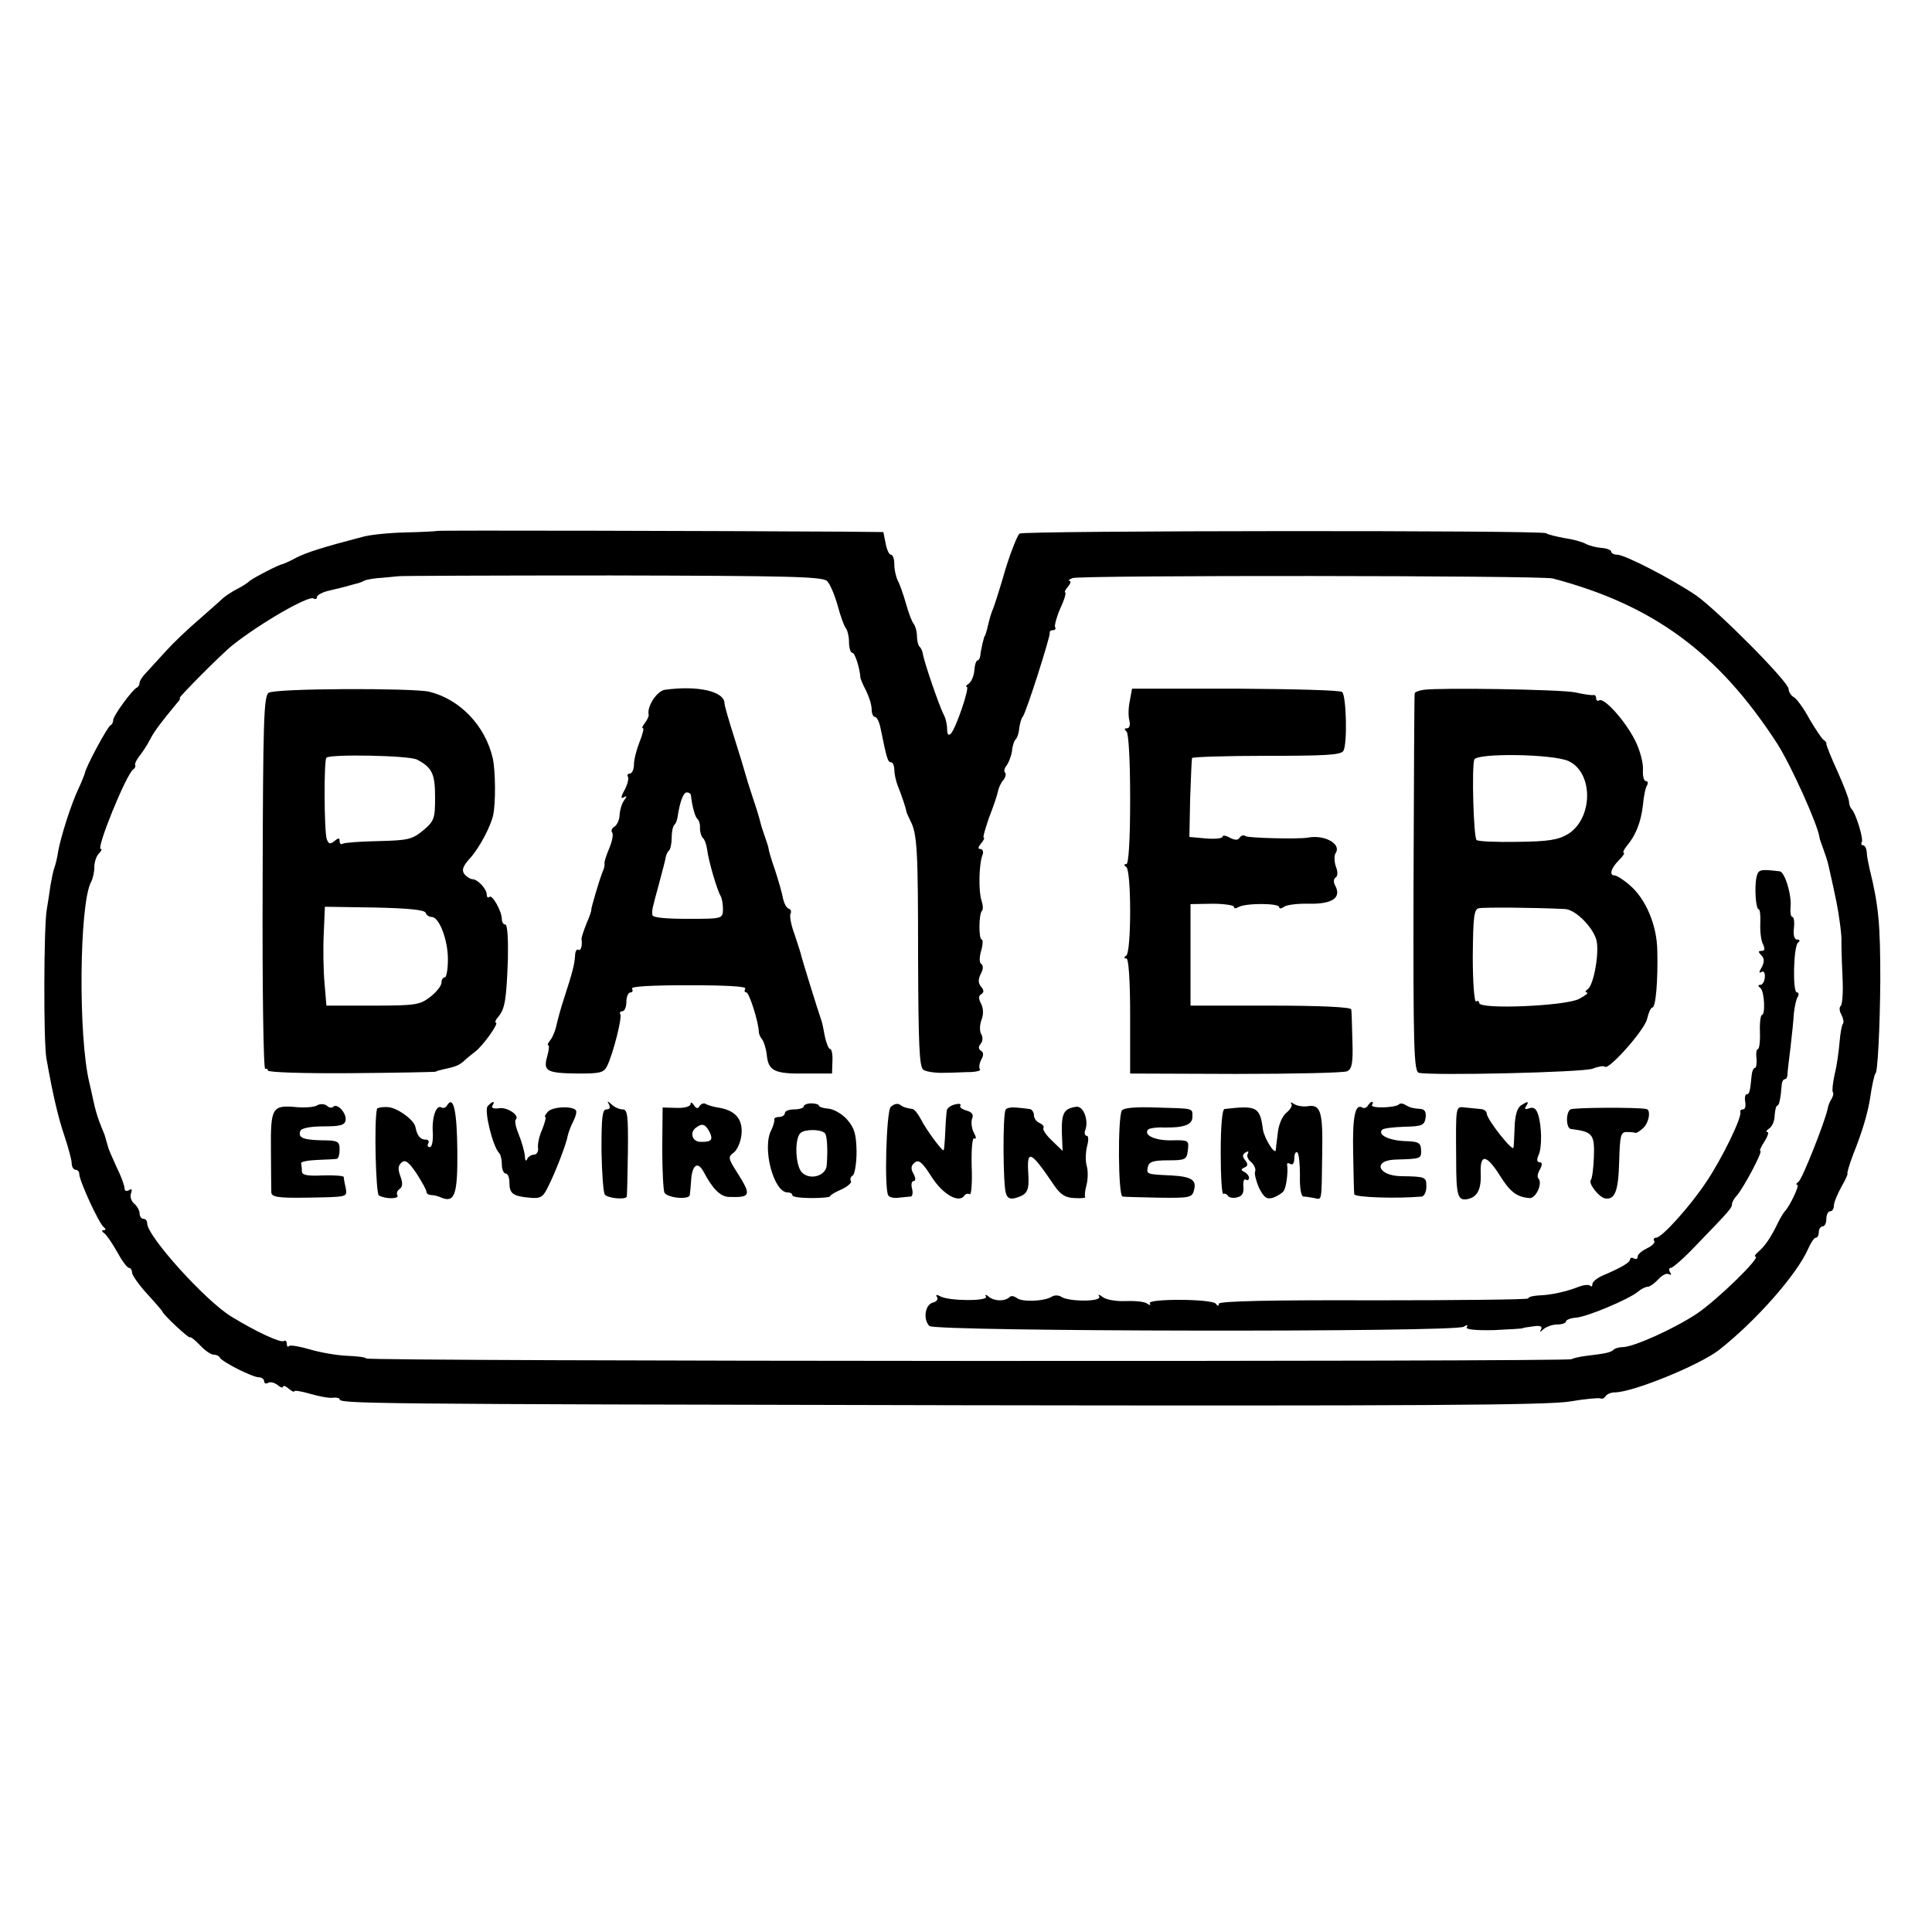 <?xml version="1.0" standalone="no"?>
<!DOCTYPE svg PUBLIC "-//W3C//DTD SVG 20010904//EN"
 "http://www.w3.org/TR/2001/REC-SVG-20010904/DTD/svg10.dtd">
<svg version="1.0" xmlns="http://www.w3.org/2000/svg"
 width="512pt" height="512pt" viewBox="0 0 512 512"
 preserveAspectRatio="xMidYMid meet">
<g transform="translate(0,512) scale(0.1,-0.1)"
fill="#000000" stroke="none">
<path d="M1157 3713 c-1 -1 -38 -3 -82 -4 -44 -1 -95 -6 -115 -12 -100 -26
-148 -41 -175 -55 -16 -9 -33 -16 -36 -17 -8 0 -83 -39 -89 -46 -3 -3 -16 -12
-30 -19 -14 -7 -32 -19 -40 -26 -8 -8 -37 -33 -64 -57 -27 -23 -66 -60 -85
-81 -20 -22 -44 -48 -53 -58 -10 -10 -18 -22 -18 -27 0 -5 -3 -11 -7 -13 -12
-5 -63 -75 -63 -86 0 -6 -3 -12 -7 -14 -8 -3 -68 -115 -68 -127 -1 -3 -8 -22
-17 -41 -20 -42 -47 -128 -54 -167 -2 -15 -7 -35 -10 -43 -3 -8 -7 -28 -10
-45 -2 -16 -7 -46 -10 -65 -8 -41 -9 -351 -1 -395 17 -96 31 -156 48 -206 10
-30 19 -63 19 -72 0 -9 5 -17 10 -17 6 0 10 -5 10 -11 0 -18 53 -133 65 -141
6 -5 6 -8 0 -8 -6 0 -6 -3 1 -8 6 -4 21 -26 34 -49 13 -24 27 -43 32 -43 4 0
8 -6 8 -13 0 -6 18 -32 40 -56 22 -24 40 -45 40 -46 0 -7 70 -72 73 -69 2 2
14 -7 27 -21 13 -14 29 -25 36 -25 7 0 14 -3 16 -7 4 -11 87 -53 104 -53 8 0
14 -5 14 -11 0 -5 5 -7 10 -4 6 4 17 1 25 -5 8 -7 15 -9 15 -5 0 4 7 2 15 -5
8 -7 15 -10 15 -7 0 3 19 0 43 -7 24 -7 51 -12 60 -10 9 1 17 -1 17 -4 0 -12
61 -13 1636 -16 1204 -2 1568 0 1625 10 41 7 77 10 81 8 3 -2 9 0 13 6 3 5 14
10 24 10 48 0 224 72 276 112 97 76 207 200 237 269 7 16 16 29 20 29 5 0 8 7
8 15 0 8 5 15 10 15 6 0 10 9 10 20 0 11 5 20 10 20 6 0 10 7 10 15 0 8 9 30
20 50 11 19 18 35 16 35 -2 0 5 24 16 53 23 57 38 108 44 147 4 30 12 65 14
65 6 0 12 122 13 245 0 151 -4 199 -29 300 -3 14 -7 33 -7 43 -1 9 -5 17 -10
17 -4 0 -6 4 -3 8 5 9 -16 77 -27 88 -4 4 -7 13 -7 20 0 7 -14 43 -31 81 -17
37 -30 70 -29 72 1 2 -2 7 -7 10 -5 3 -22 29 -38 56 -15 28 -34 54 -42 58 -7
4 -13 14 -13 21 0 19 -187 207 -245 248 -63 43 -189 108 -209 108 -9 0 -16 4
-16 8 0 4 -11 9 -26 10 -14 1 -33 6 -42 11 -9 5 -34 12 -56 15 -21 4 -43 9
-49 13 -13 8 -1382 7 -1395 -1 -5 -3 -22 -45 -37 -93 -14 -49 -29 -95 -32
-103 -7 -16 -11 -31 -17 -57 -3 -10 -5 -18 -6 -18 -2 0 -11 -38 -12 -52 -1 -7
-4 -13 -7 -13 -4 0 -8 -12 -9 -27 -1 -15 -8 -30 -15 -35 -6 -4 -9 -8 -5 -8 9
0 -29 -111 -42 -124 -7 -7 -10 -2 -10 12 0 12 -4 30 -10 40 -10 19 -51 137
-54 158 -1 7 -5 17 -9 20 -4 4 -7 17 -7 29 0 11 -4 25 -8 31 -5 5 -14 29 -21
54 -7 25 -17 53 -22 62 -5 10 -9 29 -9 43 0 14 -4 25 -9 25 -5 0 -11 14 -14
30 l-6 30 -98 1 c-319 2 -1085 4 -1086 2z m1035 -133 c8 -8 20 -37 28 -65 7
-27 17 -54 21 -59 5 -6 9 -23 9 -38 0 -15 4 -28 9 -28 7 0 20 -43 21 -65 0 -3
6 -18 15 -35 8 -16 15 -38 15 -50 0 -11 4 -20 9 -20 5 0 12 -15 15 -32 16 -79
19 -88 27 -88 5 0 9 -9 9 -20 0 -10 4 -29 9 -42 11 -27 22 -61 23 -68 0 -3 5
-13 10 -24 19 -35 21 -79 21 -366 1 -227 3 -287 14 -295 7 -5 32 -9 56 -8 23
0 55 2 71 2 16 1 26 4 23 7 -3 4 -2 15 3 25 7 12 7 20 0 24 -7 5 -8 11 -1 19
6 7 6 18 1 26 -4 7 -4 24 1 37 6 15 5 31 -1 43 -7 13 -7 21 0 25 8 5 8 11 0
20 -8 10 -8 19 -1 34 7 12 7 22 2 26 -6 3 -6 17 -1 35 5 17 5 30 2 30 -9 0 -8
67 0 76 4 3 3 16 -1 28 -8 23 -7 97 3 121 3 8 0 15 -6 15 -7 0 -6 5 2 15 7 8
10 15 7 15 -3 0 4 24 14 53 11 28 22 60 24 71 2 10 9 24 15 30 5 7 7 16 3 19
-3 4 -1 12 5 19 5 7 12 24 14 38 1 14 6 27 9 30 4 3 9 16 10 30 2 14 6 27 9
30 8 7 74 214 72 223 -1 4 3 7 9 7 5 0 8 4 5 8 -2 4 4 27 14 50 11 23 16 42
13 42 -3 0 0 7 7 15 7 8 9 15 4 16 -5 0 -1 3 8 7 20 8 1243 7 1273 -1 266 -70
439 -197 595 -438 37 -58 108 -216 112 -249 0 -3 5 -16 10 -30 5 -14 12 -34
14 -45 20 -88 25 -114 29 -145 3 -19 5 -41 5 -47 0 -25 0 -38 3 -106 2 -38 -1
-71 -5 -73 -4 -3 -4 -13 2 -23 5 -10 7 -21 4 -24 -3 -3 -7 -25 -9 -49 -2 -23
-7 -62 -13 -85 -5 -23 -7 -44 -5 -47 3 -2 1 -11 -3 -18 -5 -7 -9 -18 -10 -24
-5 -30 -68 -190 -78 -196 -6 -4 -7 -8 -3 -8 7 0 -20 -57 -33 -70 -3 -3 -11
-16 -18 -30 -18 -38 -35 -63 -52 -77 -8 -7 -12 -13 -8 -13 17 0 -101 -115
-156 -152 -61 -40 -167 -88 -196 -88 -9 0 -20 -3 -24 -7 -7 -7 -20 -10 -71
-16 -17 -2 -35 -6 -40 -9 -12 -7 -3195 -6 -3195 2 0 3 -23 6 -50 7 -28 1 -72
9 -99 17 -27 8 -52 12 -55 9 -3 -4 -6 -1 -6 6 0 7 -4 10 -8 7 -9 -5 -74 25
-139 65 -69 42 -223 213 -223 247 0 7 -4 12 -10 12 -5 0 -10 6 -10 14 0 7 -6
19 -14 26 -8 6 -12 19 -9 27 4 11 2 14 -5 9 -7 -4 -12 -2 -12 5 0 7 -9 32 -21
56 -11 24 -22 49 -23 55 -2 7 -6 21 -9 31 -4 9 -10 25 -14 35 -7 20 -10 30
-16 57 -2 11 -7 31 -10 45 -30 121 -27 472 4 532 5 9 9 27 9 40 0 13 5 29 12
36 7 7 9 12 5 12 -13 0 67 197 86 211 5 3 7 9 5 12 -1 4 4 14 12 24 8 10 21
30 28 44 12 23 30 46 72 97 6 6 9 12 6 12 -5 0 112 118 140 140 70 56 202 133
215 124 5 -3 9 -1 9 4 0 5 15 13 33 17 17 4 38 9 45 11 6 2 18 5 25 7 6 1 17
5 22 8 6 3 28 7 50 8 22 2 41 4 42 4 1 1 253 2 561 2 475 -1 562 -3 574 -15z"/>
<path d="M712 3284 c-13 -9 -15 -74 -16 -506 -1 -273 2 -494 7 -491 4 2 7 0 7
-4 0 -5 100 -8 223 -7 122 1 222 3 222 4 0 1 7 3 15 5 37 8 45 11 58 22 7 7
21 18 30 25 21 15 66 78 56 78 -3 0 -1 7 7 16 17 21 21 43 25 152 1 52 -1 92
-7 92 -5 0 -9 6 -9 14 0 21 -26 67 -33 59 -4 -3 -7 -1 -7 6 0 15 -24 41 -38
41 -5 0 -15 6 -21 13 -8 11 -5 21 15 43 25 28 54 83 61 114 7 33 6 117 -1 150
-20 87 -87 157 -169 177 -47 10 -409 9 -425 -3z m393 -177 c40 -21 48 -37 48
-100 0 -56 -2 -63 -32 -88 -29 -24 -41 -26 -118 -28 -48 -1 -90 -4 -95 -7 -4
-3 -8 0 -8 7 0 9 -3 9 -14 0 -11 -9 -15 -8 -20 5 -7 19 -8 209 -1 216 10 10
220 6 240 -5z m23 -406 c2 -6 9 -11 16 -11 20 0 43 -61 43 -112 0 -27 -4 -48
-8 -48 -5 0 -9 -6 -9 -14 0 -8 -13 -25 -30 -38 -27 -21 -39 -23 -152 -23
l-123 0 -5 60 c-3 33 -4 92 -2 131 l3 71 132 -2 c88 -2 132 -6 135 -14z"/>
<path d="M1762 3292 c-21 -3 -48 -44 -43 -66 1 -4 -4 -14 -10 -22 -6 -8 -9
-14 -5 -14 3 0 -1 -16 -9 -36 -8 -20 -15 -47 -15 -60 0 -13 -5 -24 -11 -24 -5
0 -8 -4 -5 -8 3 -5 -1 -21 -9 -36 -10 -18 -10 -24 -2 -19 9 5 9 3 1 -8 -6 -8
-11 -25 -12 -38 0 -13 -7 -28 -14 -32 -7 -4 -9 -11 -6 -15 4 -3 1 -22 -7 -41
-8 -19 -14 -37 -13 -41 1 -4 -1 -14 -5 -22 -10 -26 -30 -95 -30 -100 1 -3 -5
-20 -13 -38 -7 -18 -13 -36 -13 -40 3 -18 -2 -33 -8 -29 -5 3 -9 -5 -9 -16 -2
-25 -6 -41 -29 -112 -9 -27 -18 -61 -21 -75 -3 -13 -10 -30 -16 -37 -6 -7 -8
-13 -5 -13 3 0 2 -13 -3 -30 -11 -39 -1 -44 82 -45 58 0 68 2 77 20 16 33 40
128 35 137 -3 4 0 8 5 8 6 0 11 11 11 25 0 14 5 25 11 25 5 0 7 4 4 10 -4 6
53 9 150 9 99 0 154 -3 150 -9 -3 -6 -2 -10 3 -10 7 0 32 -76 33 -105 0 -5 4
-14 9 -20 4 -5 10 -23 12 -40 4 -43 20 -51 101 -50 l72 0 1 33 c1 17 -2 32 -6
32 -4 0 -10 15 -14 33 -3 17 -7 37 -9 42 -11 31 -51 162 -53 170 -1 6 -9 31
-18 58 -10 26 -14 51 -11 56 3 5 1 11 -5 13 -6 2 -12 14 -15 27 -2 13 -12 47
-21 75 -10 28 -17 53 -17 56 0 3 -4 16 -9 30 -5 14 -11 32 -13 41 -2 9 -11 39
-20 65 -9 27 -18 56 -20 64 -2 8 -15 51 -29 95 -14 44 -26 85 -26 91 0 32 -71
48 -158 36z m69 -279 c3 -29 11 -58 17 -63 4 -3 8 -14 7 -25 0 -11 4 -23 8
-26 4 -3 9 -17 11 -30 3 -29 27 -110 36 -124 3 -5 6 -21 6 -35 -1 -25 -2 -25
-93 -25 -57 0 -93 3 -94 10 -2 12 -1 15 18 85 8 30 16 60 17 67 1 7 5 16 9 19
4 4 7 19 7 34 0 15 3 30 7 34 4 3 8 14 9 23 6 39 15 63 24 63 6 0 10 -3 11 -7z"/>
<path d="M2994 3262 c-4 -18 -4 -41 -1 -52 3 -11 0 -20 -6 -20 -8 0 -8 -3 -2
-8 6 -4 10 -76 10 -180 0 -108 -4 -172 -10 -172 -7 0 -7 -3 0 -8 6 -4 10 -55
10 -117 0 -62 -4 -113 -10 -117 -7 -5 -7 -8 0 -8 6 0 10 -58 10 -152 l0 -153
280 -1 c154 0 287 3 295 7 13 6 16 23 14 81 -1 40 -2 78 -3 83 -1 6 -79 10
-213 10 l-213 0 0 135 0 134 58 1 c31 0 57 -4 57 -8 0 -5 5 -5 12 -1 17 11
108 11 108 0 0 -5 6 -4 13 1 6 5 37 9 67 8 61 -1 85 16 69 47 -6 10 -5 19 1
23 5 3 6 15 0 29 -4 12 -5 29 0 36 15 24 -31 49 -75 40 -25 -4 -155 -1 -164 4
-5 4 -12 2 -16 -4 -4 -7 -12 -7 -26 0 -10 6 -19 7 -19 3 0 -5 -20 -7 -44 -5
l-44 4 2 101 c2 56 4 105 5 108 0 3 89 6 197 6 155 0 197 2 204 13 11 17 8
145 -3 156 -4 5 -131 8 -282 9 l-275 0 -6 -33z"/>
<path d="M3773 3292 c-13 -2 -24 -6 -24 -10 -1 -4 -2 -231 -3 -504 -1 -436 1
-497 14 -501 35 -8 437 1 461 11 15 6 29 8 32 5 10 -10 106 98 112 127 4 17
10 30 14 30 9 0 15 72 13 151 -1 68 -31 138 -74 174 -16 14 -34 25 -39 25 -15
0 -10 19 11 40 11 11 17 20 13 20 -3 0 0 8 8 18 24 28 38 64 43 109 2 23 7 47
11 52 3 6 2 11 -3 11 -6 0 -9 14 -8 31 1 17 -8 52 -21 77 -26 52 -82 114 -95
106 -4 -3 -8 0 -8 5 0 6 -3 10 -7 9 -5 -1 -26 2 -48 7 -38 8 -356 13 -402 7z
m384 -189 c66 -31 65 -151 -1 -193 -27 -16 -52 -20 -135 -21 -56 -1 -104 1
-108 5 -8 8 -13 193 -6 213 7 18 209 15 250 -4z m-10 -392 c30 -1 81 -55 85
-89 5 -40 -10 -115 -25 -124 -6 -4 -7 -8 -2 -8 6 -1 -3 -8 -20 -17 -34 -19
-265 -29 -265 -11 0 5 -4 7 -8 4 -5 -3 -9 51 -9 119 1 105 3 125 16 128 13 3
148 2 228 -2z"/>
<path d="M4655 2796 c-6 -28 -2 -86 6 -86 3 0 5 -17 4 -37 -1 -21 2 -46 7 -55
6 -13 5 -18 -4 -18 -9 0 -9 -3 0 -12 8 -8 8 -17 1 -31 -8 -13 -8 -17 -1 -13 6
4 10 -2 9 -14 -1 -11 -6 -20 -12 -20 -6 0 -7 -3 0 -8 11 -8 14 -72 4 -72 -3 0
-6 -20 -5 -45 1 -25 -2 -45 -5 -45 -4 0 -6 -11 -4 -25 1 -14 -1 -25 -4 -25 -4
0 -8 -9 -9 -20 -4 -43 -6 -50 -13 -50 -4 0 -6 -9 -4 -20 2 -11 0 -20 -6 -20
-5 0 -8 -3 -7 -7 5 -14 -50 -126 -90 -185 -43 -65 -118 -148 -133 -148 -6 0
-8 -4 -5 -9 3 -4 -6 -13 -19 -19 -14 -7 -25 -16 -25 -22 0 -6 -4 -8 -10 -5 -5
3 -10 2 -10 -2 0 -9 -25 -23 -72 -43 -16 -7 -28 -17 -28 -23 0 -6 -3 -8 -6 -4
-3 3 -17 2 -30 -3 -33 -13 -73 -22 -106 -23 -16 -1 -28 -4 -28 -8 0 -3 -184
-5 -410 -5 -267 1 -410 -2 -410 -9 0 -7 -3 -7 -8 0 -9 13 -182 14 -175 1 4 -5
0 -6 -8 0 -8 5 -34 7 -58 6 -24 -1 -51 4 -59 11 -10 7 -13 8 -9 1 8 -14 -80
-14 -100 -1 -7 5 -19 5 -25 1 -20 -13 -80 -15 -93 -4 -7 5 -15 7 -19 3 -12
-12 -40 -12 -55 0 -8 7 -12 7 -8 1 7 -13 -101 -12 -122 1 -9 5 -12 4 -8 -2 4
-6 -1 -13 -11 -15 -21 -6 -26 -45 -9 -62 15 -15 1393 -17 1416 -2 9 6 12 5 8
-1 -4 -6 21 -9 71 -8 42 2 77 4 77 5 0 1 12 3 28 5 19 3 25 0 21 -8 -5 -8 -3
-8 7 1 7 6 23 12 36 12 13 0 23 4 23 8 0 4 12 9 26 10 30 2 141 49 165 69 8 7
20 13 26 13 5 0 18 9 28 20 10 11 22 17 28 13 6 -3 7 -1 3 5 -4 7 -3 12 2 12
5 0 36 27 68 61 88 91 94 98 94 108 0 5 6 16 13 23 17 19 70 118 62 118 -3 0
2 11 11 25 9 14 12 25 8 25 -5 0 -3 4 4 9 8 5 15 20 15 35 1 14 4 26 7 26 5 0
9 19 12 58 1 6 4 12 8 12 4 0 7 6 7 13 0 6 4 39 8 71 4 33 8 74 9 91 2 17 6
37 10 43 4 7 3 12 -2 12 -12 0 -9 123 3 132 6 5 5 8 -2 8 -8 0 -11 11 -9 30 2
17 0 30 -4 30 -4 0 -6 11 -5 25 4 32 -15 95 -29 96 -52 6 -56 5 -61 -15z"/>
<path d="M841 2191 c-7 -5 -32 -7 -55 -5 -65 6 -69 -1 -68 -113 0 -54 1 -105
1 -113 1 -12 17 -15 89 -14 118 2 112 1 108 27 -3 12 -5 25 -5 28 -1 3 -26 5
-56 4 -41 -2 -55 1 -55 11 0 8 -1 17 -2 21 -2 4 17 8 42 9 25 1 48 2 53 3 4 1
7 12 7 25 0 21 -5 24 -45 24 -52 1 -66 7 -59 25 2 7 26 12 61 12 45 0 57 3 59
17 2 19 -22 45 -33 35 -3 -4 -11 -3 -17 3 -7 5 -18 5 -25 1z"/>
<path d="M1185 2191 c-3 -6 -10 -9 -15 -6 -14 9 -26 -27 -23 -67 1 -21 -2 -38
-8 -38 -6 0 -7 5 -4 10 3 6 0 10 -8 10 -13 0 -22 11 -26 33 -3 19 -49 52 -73
53 -16 1 -29 -2 -29 -5 -8 -34 -3 -224 5 -229 17 -10 56 -10 49 1 -3 5 0 12 6
16 8 6 9 15 2 34 -7 19 -6 28 3 36 10 9 19 2 40 -29 14 -22 26 -43 26 -48 0
-5 6 -9 13 -9 6 0 19 -3 27 -7 35 -14 43 8 42 124 -1 105 -10 148 -27 121z"/>
<path d="M1292 2188 c-9 -13 14 -107 31 -124 4 -4 7 -18 7 -31 0 -12 5 -23 10
-23 6 0 10 -11 10 -24 0 -29 9 -36 53 -40 29 -3 36 1 49 28 19 37 49 114 53
138 2 9 9 26 15 38 6 12 9 24 6 28 -13 12 -61 9 -74 -4 -7 -8 -10 -14 -7 -14
3 0 -1 -15 -8 -33 -8 -17 -13 -40 -11 -50 1 -9 -4 -17 -11 -17 -7 0 -16 -6
-18 -12 -3 -7 -6 -3 -6 8 -1 12 -8 37 -16 57 -8 19 -12 37 -8 40 11 11 -23 34
-45 30 -14 -2 -21 1 -17 7 9 14 -1 12 -13 -2z"/>
<path d="M1614 2193 c4 -8 2 -13 -7 -13 -11 0 -13 -22 -13 -109 1 -60 5 -113
9 -117 9 -10 56 -14 58 -5 1 3 2 57 3 119 1 96 -1 112 -14 112 -9 0 -22 6 -29
13 -11 10 -13 10 -7 0z"/>
<path d="M1830 2194 c0 -6 -16 -11 -37 -10 l-37 1 -1 -108 c0 -60 3 -113 6
-118 9 -14 65 -19 67 -6 1 7 3 27 4 45 4 37 18 44 33 16 23 -44 44 -65 66 -66
59 -2 61 4 23 64 -25 39 -25 42 -9 54 9 7 18 28 20 47 4 40 -15 63 -57 71 -15
2 -32 7 -37 10 -5 4 -13 1 -17 -5 -4 -8 -9 -7 -15 2 -5 8 -9 9 -9 3z m50 -73
c11 -22 5 -28 -25 -27 -21 1 -28 26 -10 38 16 12 24 9 35 -11z"/>
<path d="M2130 2188 c0 -4 -11 -8 -25 -8 -14 0 -25 -4 -25 -10 0 -5 -7 -10
-15 -10 -8 0 -14 -3 -13 -7 1 -5 -3 -17 -8 -28 -25 -46 6 -165 43 -165 7 0 13
-3 13 -8 0 -4 23 -7 50 -7 28 0 50 2 50 5 0 3 14 11 30 18 17 8 28 18 25 22
-3 5 -1 11 5 15 5 3 10 32 10 63 -1 46 -5 62 -25 85 -13 15 -36 28 -50 29 -14
1 -25 5 -25 8 0 3 -9 6 -20 6 -11 0 -20 -4 -20 -8z m56 -71 c6 -6 8 -43 5 -84
-1 -29 -44 -42 -66 -20 -17 18 -20 88 -4 104 11 11 54 11 65 0z"/>
<path d="M2360 2186 c-11 -15 -17 -216 -6 -234 3 -5 15 -8 28 -6 13 1 27 3 32
3 4 1 6 10 3 21 -3 11 -1 20 4 20 6 0 6 8 0 19 -8 14 -7 22 3 30 11 9 20 1 45
-38 30 -47 73 -71 87 -49 3 4 9 6 14 3 4 -3 7 31 5 75 -1 48 2 77 7 73 6 -3 5
4 -1 15 -6 11 -8 28 -5 37 5 11 0 18 -15 22 -11 3 -19 9 -16 13 3 5 -4 6 -15
3 -11 -3 -21 -10 -21 -17 -1 -6 -3 -31 -4 -56 -1 -25 -3 -46 -4 -48 -2 -6 -46
53 -60 81 -8 15 -18 28 -23 28 -19 3 -24 5 -34 12 -7 4 -17 0 -24 -7z"/>
<path d="M3422 2195 c4 -4 -2 -15 -13 -24 -11 -9 -21 -32 -23 -56 -3 -22 -5
-41 -5 -43 -3 -13 -30 31 -34 54 -8 61 -16 65 -102 55 -6 -1 -10 -46 -10 -115
0 -63 3 -112 7 -110 3 2 9 0 12 -5 3 -5 15 -7 25 -4 13 3 18 12 16 29 -1 13 2
21 6 18 5 -3 9 -1 9 5 0 5 -6 12 -12 15 -10 5 -10 7 0 12 9 4 10 9 2 19 -8 10
-8 15 1 21 7 4 9 3 6 -3 -4 -6 0 -16 9 -23 8 -7 13 -19 10 -25 -2 -6 3 -26 11
-44 13 -25 20 -30 37 -25 11 4 24 12 28 18 7 10 12 51 9 69 -1 5 3 6 9 2 6 -3
10 3 10 15 0 12 4 19 8 16 4 -2 7 -30 7 -60 -1 -34 3 -56 9 -57 6 0 19 -2 29
-4 21 -4 19 -14 21 118 2 113 -4 132 -41 125 -10 -1 -25 1 -33 6 -8 5 -12 6
-8 1z"/>
<path d="M3625 2190 c-4 -6 -10 -8 -15 -5 -19 11 -26 -26 -24 -120 1 -55 2
-105 3 -110 1 -8 111 -12 179 -6 6 1 12 12 12 26 0 26 -1 27 -67 28 -62 1 -76
42 -15 44 68 2 69 2 68 26 -1 19 -7 22 -44 23 -42 2 -72 17 -59 30 3 4 30 7
59 8 47 1 53 4 56 24 2 14 -2 22 -12 23 -24 2 -30 4 -42 11 -6 4 -14 5 -17 1
-10 -9 -77 -11 -71 -1 3 4 3 8 0 8 -3 0 -8 -5 -11 -10z"/>
<path d="M4030 2190 c-9 -6 -15 -26 -16 -55 -1 -25 -2 -50 -3 -56 -1 -14 -71
75 -71 90 0 6 -8 12 -17 12 -10 1 -28 3 -40 4 -26 3 -25 7 -24 -138 0 -95 4
-109 29 -105 27 5 38 26 36 69 -2 52 15 50 50 -5 28 -45 45 -58 79 -61 17 -2
36 39 24 52 -4 3 -2 14 4 24 7 13 6 19 -1 19 -7 0 -8 7 -3 18 10 20 9 78 -1
109 -5 15 -12 20 -23 16 -11 -4 -14 -2 -9 5 9 14 6 15 -14 2z"/>
<path d="M2665 2179 c-8 -12 -7 -202 1 -222 4 -13 12 -16 28 -11 29 9 34 19
31 65 -4 64 6 60 67 -30 18 -27 31 -35 55 -36 18 -1 31 0 29 3 -2 2 -1 16 3
30 4 15 5 38 1 52 -4 14 -3 37 1 53 4 15 4 27 -1 27 -5 0 -7 7 -4 15 10 26 -5
65 -24 62 -32 -5 -39 -16 -38 -67 l2 -50 -28 27 c-15 14 -25 29 -23 33 3 5 -2
10 -10 14 -8 3 -15 12 -15 21 0 8 -6 16 -12 16 -7 1 -23 3 -36 4 -12 1 -25 -1
-27 -6z"/>
<path d="M2973 2177 c-11 -19 -10 -227 2 -228 5 -1 49 -2 97 -3 79 -1 87 0 92
19 8 28 -6 37 -61 40 -65 3 -65 3 -61 23 3 13 14 17 53 17 47 0 50 2 53 27 3
26 2 27 -43 26 -44 -1 -76 14 -62 29 4 3 22 6 40 5 54 -1 77 7 77 28 0 24 6
22 -97 25 -55 2 -85 -1 -90 -8z"/>
<path d="M4162 2180 c-13 -8 -12 -50 1 -52 58 -7 63 -14 61 -74 -1 -30 -5 -58
-8 -61 -8 -8 21 -46 38 -49 26 -4 35 20 37 99 2 68 4 77 20 77 11 0 21 -1 22
-2 2 -2 11 3 20 11 17 14 23 50 10 52 -25 5 -195 4 -201 -1z"/>
</g>
</svg>
